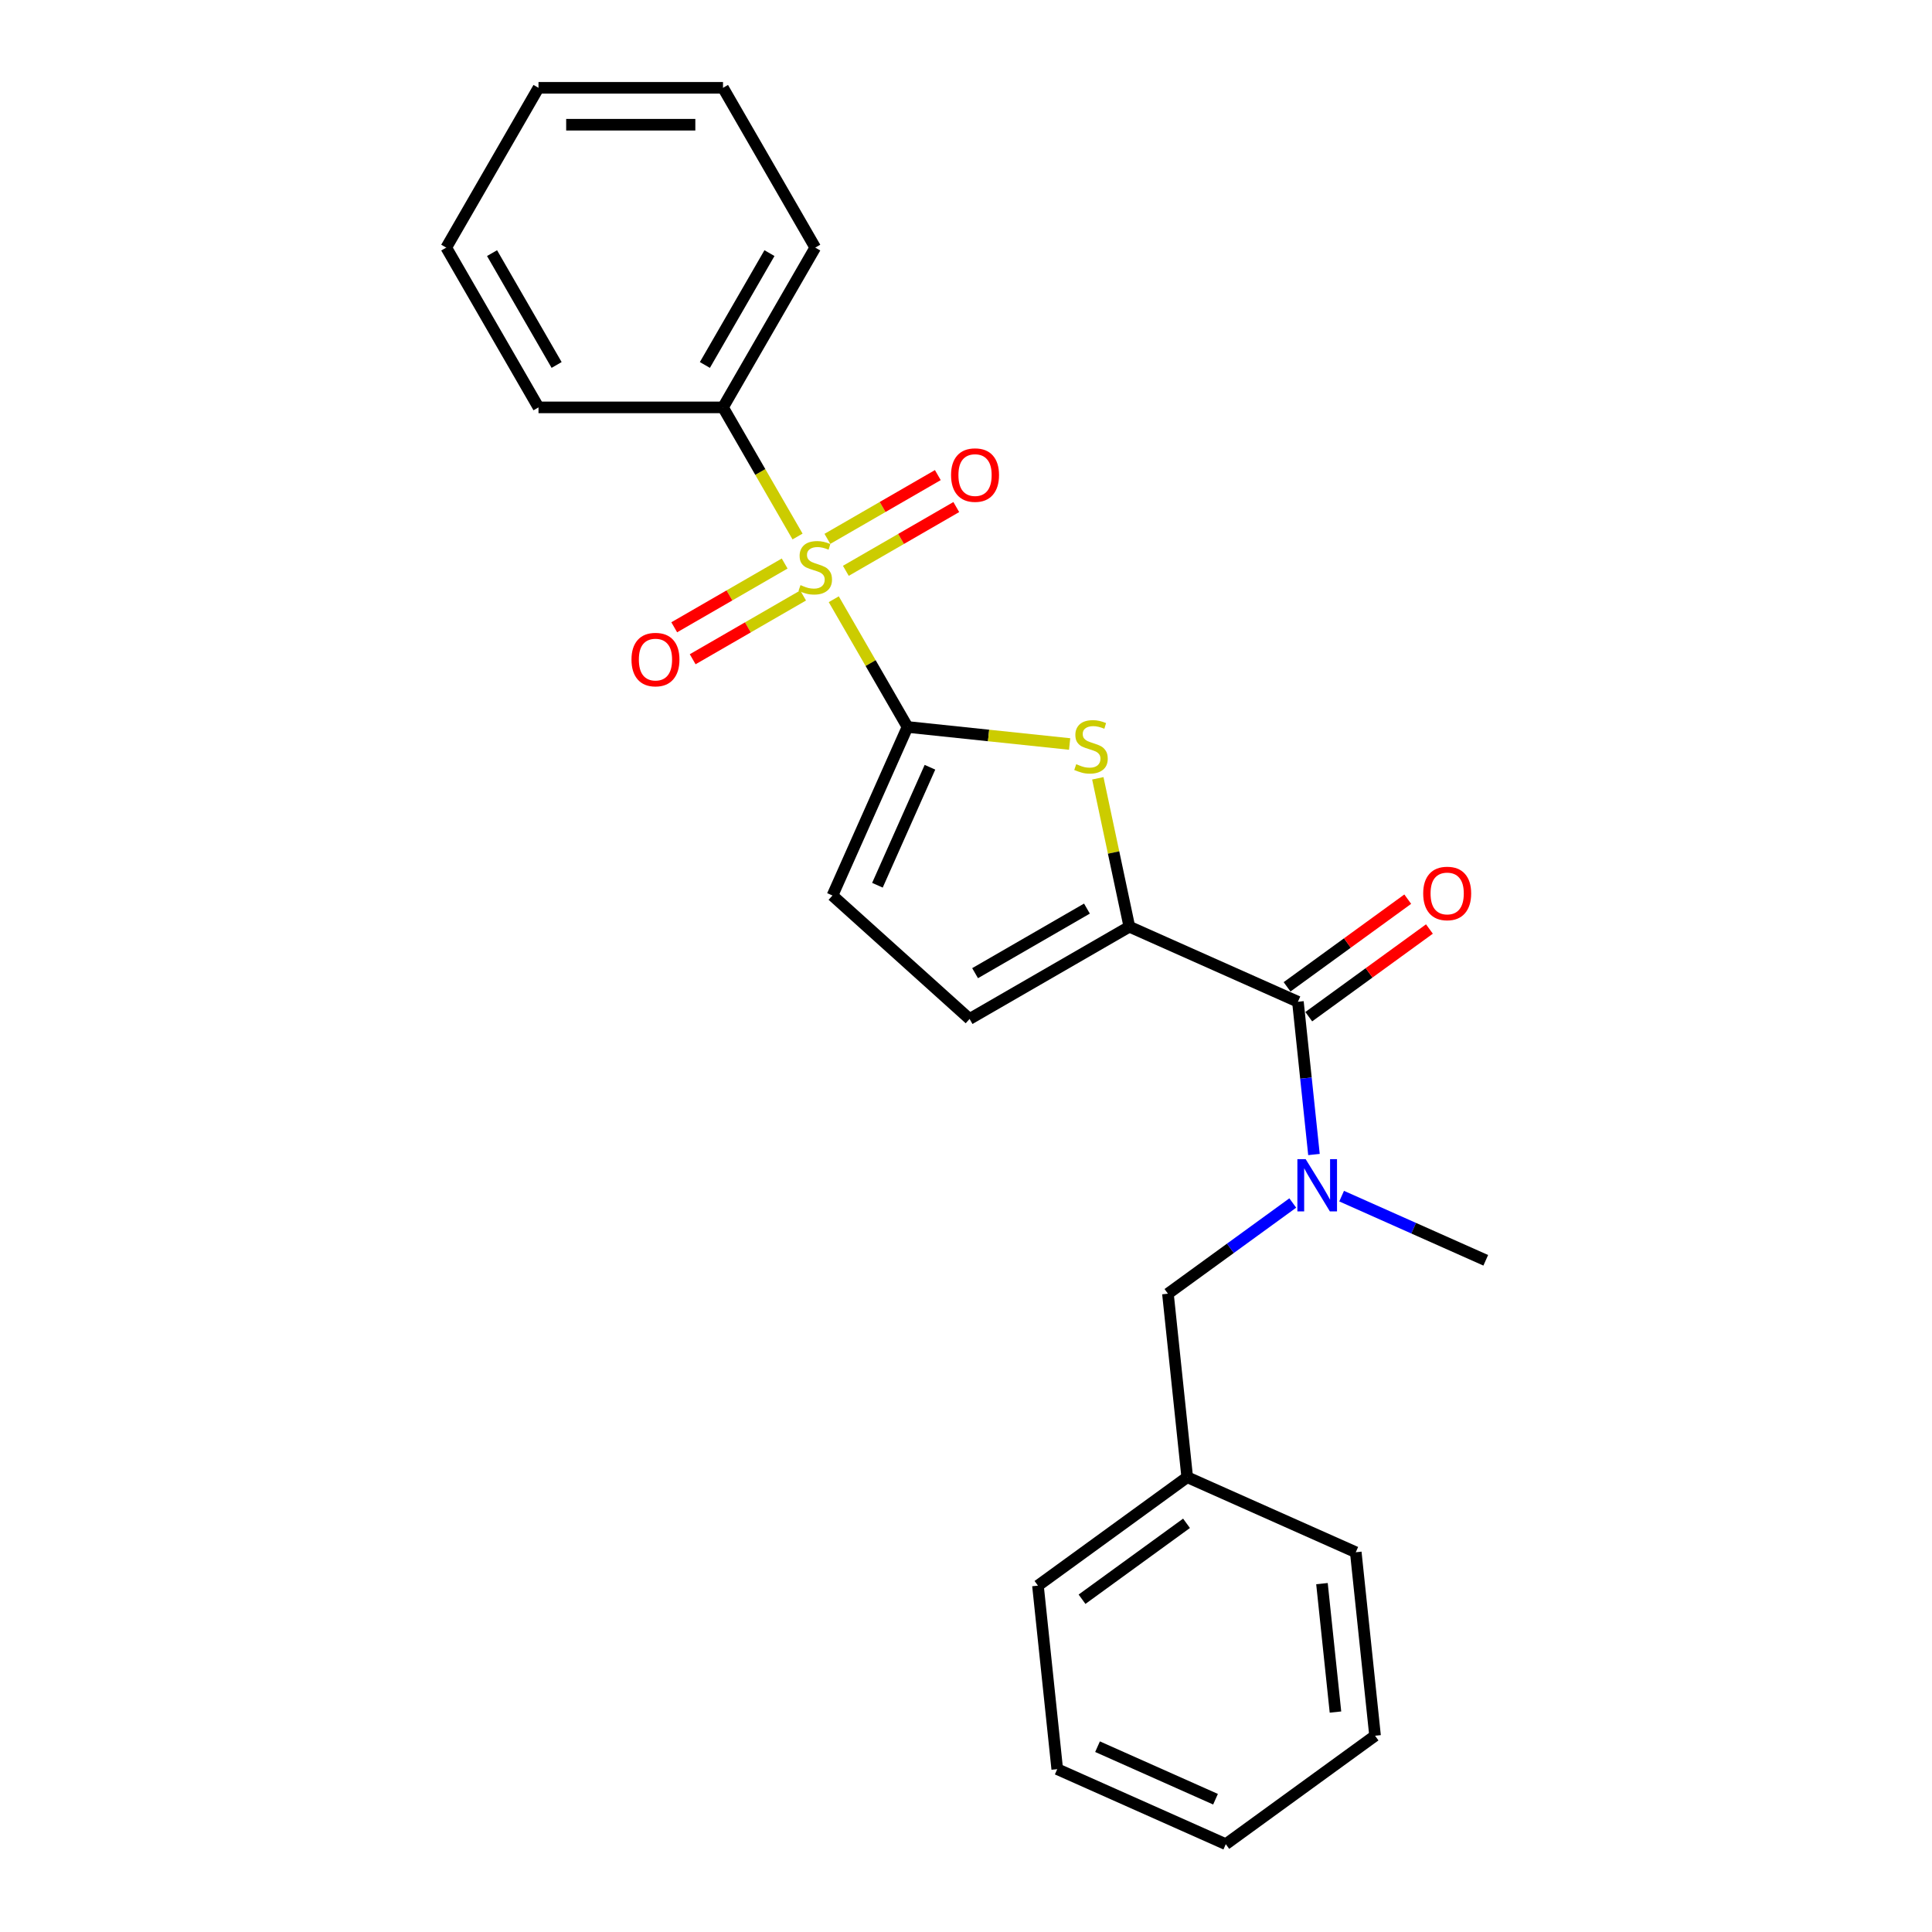 <?xml version='1.0' encoding='iso-8859-1'?>
<svg version='1.1' baseProfile='full'
              xmlns='http://www.w3.org/2000/svg'
                      xmlns:rdkit='http://www.rdkit.org/xml'
                      xmlns:xlink='http://www.w3.org/1999/xlink'
                  xml:space='preserve'
width='1000px' height='1000px' viewBox='0 0 1000 1000'>
<!-- END OF HEADER -->
<rect style='opacity:1.0;fill:#FFFFFF;stroke:none' width='1000' height='1000' x='0' y='0'> </rect>
<path class='bond-0' d='M 431.558,310.166 L 450.641,343.219' style='fill:none;fill-rule:evenodd;stroke:#CCCC00;stroke-width:6px;stroke-linecap:butt;stroke-linejoin:miter;stroke-opacity:1' />
<path class='bond-0' d='M 450.641,343.219 L 469.724,376.272' style='fill:none;fill-rule:evenodd;stroke:#000000;stroke-width:6px;stroke-linecap:butt;stroke-linejoin:miter;stroke-opacity:1' />
<path class='bond-7' d='M 406.141,291.682 L 377.56,308.184' style='fill:none;fill-rule:evenodd;stroke:#CCCC00;stroke-width:6px;stroke-linecap:butt;stroke-linejoin:miter;stroke-opacity:1' />
<path class='bond-7' d='M 377.56,308.184 L 348.979,324.685' style='fill:none;fill-rule:evenodd;stroke:#FF0000;stroke-width:6px;stroke-linecap:butt;stroke-linejoin:miter;stroke-opacity:1' />
<path class='bond-7' d='M 415.691,308.223 L 387.11,324.725' style='fill:none;fill-rule:evenodd;stroke:#CCCC00;stroke-width:6px;stroke-linecap:butt;stroke-linejoin:miter;stroke-opacity:1' />
<path class='bond-7' d='M 387.11,324.725 L 358.528,341.226' style='fill:none;fill-rule:evenodd;stroke:#FF0000;stroke-width:6px;stroke-linecap:butt;stroke-linejoin:miter;stroke-opacity:1' />
<path class='bond-8' d='M 437.809,295.454 L 466.39,278.952' style='fill:none;fill-rule:evenodd;stroke:#CCCC00;stroke-width:6px;stroke-linecap:butt;stroke-linejoin:miter;stroke-opacity:1' />
<path class='bond-8' d='M 466.39,278.952 L 494.971,262.451' style='fill:none;fill-rule:evenodd;stroke:#FF0000;stroke-width:6px;stroke-linecap:butt;stroke-linejoin:miter;stroke-opacity:1' />
<path class='bond-8' d='M 428.259,278.913 L 456.84,262.411' style='fill:none;fill-rule:evenodd;stroke:#CCCC00;stroke-width:6px;stroke-linecap:butt;stroke-linejoin:miter;stroke-opacity:1' />
<path class='bond-8' d='M 456.84,262.411 L 485.421,245.91' style='fill:none;fill-rule:evenodd;stroke:#FF0000;stroke-width:6px;stroke-linecap:butt;stroke-linejoin:miter;stroke-opacity:1' />
<path class='bond-9' d='M 412.811,277.696 L 393.518,244.28' style='fill:none;fill-rule:evenodd;stroke:#CCCC00;stroke-width:6px;stroke-linecap:butt;stroke-linejoin:miter;stroke-opacity:1' />
<path class='bond-9' d='M 393.518,244.28 L 374.225,210.863' style='fill:none;fill-rule:evenodd;stroke:#000000;stroke-width:6px;stroke-linecap:butt;stroke-linejoin:miter;stroke-opacity:1' />
<path class='bond-1' d='M 469.724,376.272 L 511.683,380.682' style='fill:none;fill-rule:evenodd;stroke:#000000;stroke-width:6px;stroke-linecap:butt;stroke-linejoin:miter;stroke-opacity:1' />
<path class='bond-1' d='M 511.683,380.682 L 553.641,385.092' style='fill:none;fill-rule:evenodd;stroke:#CCCC00;stroke-width:6px;stroke-linecap:butt;stroke-linejoin:miter;stroke-opacity:1' />
<path class='bond-4' d='M 469.724,376.272 L 430.881,463.515' style='fill:none;fill-rule:evenodd;stroke:#000000;stroke-width:6px;stroke-linecap:butt;stroke-linejoin:miter;stroke-opacity:1' />
<path class='bond-4' d='M 481.346,397.127 L 454.156,458.197' style='fill:none;fill-rule:evenodd;stroke:#000000;stroke-width:6px;stroke-linecap:butt;stroke-linejoin:miter;stroke-opacity:1' />
<path class='bond-2' d='M 568.228,402.852 L 576.392,441.26' style='fill:none;fill-rule:evenodd;stroke:#CCCC00;stroke-width:6px;stroke-linecap:butt;stroke-linejoin:miter;stroke-opacity:1' />
<path class='bond-2' d='M 576.392,441.26 L 584.555,479.667' style='fill:none;fill-rule:evenodd;stroke:#000000;stroke-width:6px;stroke-linecap:butt;stroke-linejoin:miter;stroke-opacity:1' />
<path class='bond-3' d='M 584.555,479.667 L 671.798,518.51' style='fill:none;fill-rule:evenodd;stroke:#000000;stroke-width:6px;stroke-linecap:butt;stroke-linejoin:miter;stroke-opacity:1' />
<path class='bond-24' d='M 584.555,479.667 L 501.851,527.416' style='fill:none;fill-rule:evenodd;stroke:#000000;stroke-width:6px;stroke-linecap:butt;stroke-linejoin:miter;stroke-opacity:1' />
<path class='bond-24' d='M 562.6,470.288 L 504.707,503.713' style='fill:none;fill-rule:evenodd;stroke:#000000;stroke-width:6px;stroke-linecap:butt;stroke-linejoin:miter;stroke-opacity:1' />
<path class='bond-5' d='M 671.798,518.51 L 675.953,558.042' style='fill:none;fill-rule:evenodd;stroke:#000000;stroke-width:6px;stroke-linecap:butt;stroke-linejoin:miter;stroke-opacity:1' />
<path class='bond-5' d='M 675.953,558.042 L 680.108,597.575' style='fill:none;fill-rule:evenodd;stroke:#0000FF;stroke-width:6px;stroke-linecap:butt;stroke-linejoin:miter;stroke-opacity:1' />
<path class='bond-11' d='M 677.411,526.236 L 708.64,503.547' style='fill:none;fill-rule:evenodd;stroke:#000000;stroke-width:6px;stroke-linecap:butt;stroke-linejoin:miter;stroke-opacity:1' />
<path class='bond-11' d='M 708.64,503.547 L 739.869,480.857' style='fill:none;fill-rule:evenodd;stroke:#FF0000;stroke-width:6px;stroke-linecap:butt;stroke-linejoin:miter;stroke-opacity:1' />
<path class='bond-11' d='M 666.185,510.784 L 697.414,488.094' style='fill:none;fill-rule:evenodd;stroke:#000000;stroke-width:6px;stroke-linecap:butt;stroke-linejoin:miter;stroke-opacity:1' />
<path class='bond-11' d='M 697.414,488.094 L 728.643,465.405' style='fill:none;fill-rule:evenodd;stroke:#FF0000;stroke-width:6px;stroke-linecap:butt;stroke-linejoin:miter;stroke-opacity:1' />
<path class='bond-6' d='M 430.881,463.515 L 501.851,527.416' style='fill:none;fill-rule:evenodd;stroke:#000000;stroke-width:6px;stroke-linecap:butt;stroke-linejoin:miter;stroke-opacity:1' />
<path class='bond-10' d='M 669.136,622.672 L 636.828,646.145' style='fill:none;fill-rule:evenodd;stroke:#0000FF;stroke-width:6px;stroke-linecap:butt;stroke-linejoin:miter;stroke-opacity:1' />
<path class='bond-10' d='M 636.828,646.145 L 604.52,669.618' style='fill:none;fill-rule:evenodd;stroke:#000000;stroke-width:6px;stroke-linecap:butt;stroke-linejoin:miter;stroke-opacity:1' />
<path class='bond-13' d='M 694.424,619.115 L 731.724,635.722' style='fill:none;fill-rule:evenodd;stroke:#0000FF;stroke-width:6px;stroke-linecap:butt;stroke-linejoin:miter;stroke-opacity:1' />
<path class='bond-13' d='M 731.724,635.722 L 769.023,652.328' style='fill:none;fill-rule:evenodd;stroke:#000000;stroke-width:6px;stroke-linecap:butt;stroke-linejoin:miter;stroke-opacity:1' />
<path class='bond-14' d='M 374.225,210.863 L 421.975,128.159' style='fill:none;fill-rule:evenodd;stroke:#000000;stroke-width:6px;stroke-linecap:butt;stroke-linejoin:miter;stroke-opacity:1' />
<path class='bond-14' d='M 364.847,188.908 L 398.272,131.015' style='fill:none;fill-rule:evenodd;stroke:#000000;stroke-width:6px;stroke-linecap:butt;stroke-linejoin:miter;stroke-opacity:1' />
<path class='bond-15' d='M 374.225,210.863 L 278.727,210.863' style='fill:none;fill-rule:evenodd;stroke:#000000;stroke-width:6px;stroke-linecap:butt;stroke-linejoin:miter;stroke-opacity:1' />
<path class='bond-12' d='M 604.52,669.618 L 614.502,764.594' style='fill:none;fill-rule:evenodd;stroke:#000000;stroke-width:6px;stroke-linecap:butt;stroke-linejoin:miter;stroke-opacity:1' />
<path class='bond-16' d='M 614.502,764.594 L 537.242,820.727' style='fill:none;fill-rule:evenodd;stroke:#000000;stroke-width:6px;stroke-linecap:butt;stroke-linejoin:miter;stroke-opacity:1' />
<path class='bond-16' d='M 614.14,788.466 L 560.058,827.759' style='fill:none;fill-rule:evenodd;stroke:#000000;stroke-width:6px;stroke-linecap:butt;stroke-linejoin:miter;stroke-opacity:1' />
<path class='bond-17' d='M 614.502,764.594 L 701.745,803.437' style='fill:none;fill-rule:evenodd;stroke:#000000;stroke-width:6px;stroke-linecap:butt;stroke-linejoin:miter;stroke-opacity:1' />
<path class='bond-18' d='M 421.975,128.159 L 374.225,45.455' style='fill:none;fill-rule:evenodd;stroke:#000000;stroke-width:6px;stroke-linecap:butt;stroke-linejoin:miter;stroke-opacity:1' />
<path class='bond-19' d='M 278.727,210.863 L 230.977,128.159' style='fill:none;fill-rule:evenodd;stroke:#000000;stroke-width:6px;stroke-linecap:butt;stroke-linejoin:miter;stroke-opacity:1' />
<path class='bond-19' d='M 288.105,188.908 L 254.68,131.015' style='fill:none;fill-rule:evenodd;stroke:#000000;stroke-width:6px;stroke-linecap:butt;stroke-linejoin:miter;stroke-opacity:1' />
<path class='bond-21' d='M 537.242,820.727 L 547.225,915.703' style='fill:none;fill-rule:evenodd;stroke:#000000;stroke-width:6px;stroke-linecap:butt;stroke-linejoin:miter;stroke-opacity:1' />
<path class='bond-20' d='M 701.745,803.437 L 711.727,898.413' style='fill:none;fill-rule:evenodd;stroke:#000000;stroke-width:6px;stroke-linecap:butt;stroke-linejoin:miter;stroke-opacity:1' />
<path class='bond-20' d='M 684.247,819.68 L 691.235,886.163' style='fill:none;fill-rule:evenodd;stroke:#000000;stroke-width:6px;stroke-linecap:butt;stroke-linejoin:miter;stroke-opacity:1' />
<path class='bond-25' d='M 374.225,45.455 L 278.727,45.455' style='fill:none;fill-rule:evenodd;stroke:#000000;stroke-width:6px;stroke-linecap:butt;stroke-linejoin:miter;stroke-opacity:1' />
<path class='bond-25' d='M 359.901,64.554 L 293.051,64.554' style='fill:none;fill-rule:evenodd;stroke:#000000;stroke-width:6px;stroke-linecap:butt;stroke-linejoin:miter;stroke-opacity:1' />
<path class='bond-22' d='M 230.977,128.159 L 278.727,45.455' style='fill:none;fill-rule:evenodd;stroke:#000000;stroke-width:6px;stroke-linecap:butt;stroke-linejoin:miter;stroke-opacity:1' />
<path class='bond-23' d='M 711.727,898.413 L 634.467,954.545' style='fill:none;fill-rule:evenodd;stroke:#000000;stroke-width:6px;stroke-linecap:butt;stroke-linejoin:miter;stroke-opacity:1' />
<path class='bond-26' d='M 547.225,915.703 L 634.467,954.545' style='fill:none;fill-rule:evenodd;stroke:#000000;stroke-width:6px;stroke-linecap:butt;stroke-linejoin:miter;stroke-opacity:1' />
<path class='bond-26' d='M 568.08,904.08 L 629.149,931.271' style='fill:none;fill-rule:evenodd;stroke:#000000;stroke-width:6px;stroke-linecap:butt;stroke-linejoin:miter;stroke-opacity:1' />
<path  class='atom-0' d='M 414.335 302.85
Q 414.641 302.965, 415.901 303.5
Q 417.162 304.035, 418.537 304.378
Q 419.95 304.684, 421.325 304.684
Q 423.885 304.684, 425.375 303.462
Q 426.864 302.201, 426.864 300.024
Q 426.864 298.534, 426.1 297.617
Q 425.375 296.7, 424.229 296.204
Q 423.083 295.707, 421.173 295.134
Q 418.766 294.408, 417.315 293.721
Q 415.901 293.033, 414.87 291.582
Q 413.877 290.13, 413.877 287.685
Q 413.877 284.285, 416.169 282.184
Q 418.499 280.083, 423.083 280.083
Q 426.215 280.083, 429.768 281.573
L 428.889 284.515
Q 425.642 283.178, 423.197 283.178
Q 420.561 283.178, 419.11 284.285
Q 417.658 285.355, 417.697 287.227
Q 417.697 288.678, 418.422 289.557
Q 419.186 290.436, 420.256 290.932
Q 421.364 291.429, 423.197 292.002
Q 425.642 292.766, 427.094 293.53
Q 428.545 294.294, 429.577 295.86
Q 430.646 297.388, 430.646 300.024
Q 430.646 303.767, 428.125 305.792
Q 425.642 307.778, 421.478 307.778
Q 419.072 307.778, 417.238 307.243
Q 415.443 306.747, 413.304 305.868
L 414.335 302.85
' fill='#CCCC00'/>
<path  class='atom-2' d='M 557.06 395.537
Q 557.366 395.652, 558.626 396.187
Q 559.887 396.721, 561.262 397.065
Q 562.675 397.371, 564.051 397.371
Q 566.61 397.371, 568.1 396.148
Q 569.59 394.888, 569.59 392.71
Q 569.59 391.221, 568.826 390.304
Q 568.1 389.387, 566.954 388.891
Q 565.808 388.394, 563.898 387.821
Q 561.491 387.095, 560.04 386.408
Q 558.626 385.72, 557.595 384.268
Q 556.602 382.817, 556.602 380.372
Q 556.602 376.972, 558.894 374.871
Q 561.224 372.77, 565.808 372.77
Q 568.94 372.77, 572.493 374.26
L 571.614 377.201
Q 568.367 375.864, 565.922 375.864
Q 563.287 375.864, 561.835 376.972
Q 560.384 378.042, 560.422 379.914
Q 560.422 381.365, 561.148 382.244
Q 561.911 383.122, 562.981 383.619
Q 564.089 384.116, 565.922 384.689
Q 568.367 385.453, 569.819 386.217
Q 571.27 386.981, 572.302 388.547
Q 573.371 390.075, 573.371 392.71
Q 573.371 396.454, 570.85 398.479
Q 568.367 400.465, 564.203 400.465
Q 561.797 400.465, 559.963 399.93
Q 558.168 399.434, 556.029 398.555
L 557.06 395.537
' fill='#CCCC00'/>
<path  class='atom-6' d='M 675.802 599.963
L 684.664 614.288
Q 685.543 615.701, 686.956 618.26
Q 688.37 620.82, 688.446 620.973
L 688.446 599.963
L 692.037 599.963
L 692.037 627.008
L 688.332 627.008
L 678.82 611.346
Q 677.712 609.513, 676.528 607.412
Q 675.382 605.311, 675.038 604.661
L 675.038 627.008
L 671.524 627.008
L 671.524 599.963
L 675.802 599.963
' fill='#0000FF'/>
<path  class='atom-8' d='M 326.856 341.394
Q 326.856 334.9, 330.064 331.271
Q 333.273 327.642, 339.27 327.642
Q 345.268 327.642, 348.477 331.271
Q 351.685 334.9, 351.685 341.394
Q 351.685 347.964, 348.438 351.708
Q 345.191 355.413, 339.27 355.413
Q 333.311 355.413, 330.064 351.708
Q 326.856 348.002, 326.856 341.394
M 339.27 352.357
Q 343.396 352.357, 345.612 349.607
Q 347.865 346.818, 347.865 341.394
Q 347.865 336.084, 345.612 333.41
Q 343.396 330.698, 339.27 330.698
Q 335.145 330.698, 332.891 333.372
Q 330.676 336.046, 330.676 341.394
Q 330.676 346.856, 332.891 349.607
Q 335.145 352.357, 339.27 352.357
' fill='#FF0000'/>
<path  class='atom-9' d='M 492.264 245.895
Q 492.264 239.401, 495.473 235.772
Q 498.682 232.143, 504.679 232.143
Q 510.677 232.143, 513.885 235.772
Q 517.094 239.401, 517.094 245.895
Q 517.094 252.465, 513.847 256.209
Q 510.6 259.914, 504.679 259.914
Q 498.72 259.914, 495.473 256.209
Q 492.264 252.503, 492.264 245.895
M 504.679 256.858
Q 508.805 256.858, 511.02 254.108
Q 513.274 251.319, 513.274 245.895
Q 513.274 240.585, 511.02 237.911
Q 508.805 235.199, 504.679 235.199
Q 500.554 235.199, 498.3 237.873
Q 496.084 240.547, 496.084 245.895
Q 496.084 251.357, 498.3 254.108
Q 500.554 256.858, 504.679 256.858
' fill='#FF0000'/>
<path  class='atom-12' d='M 736.643 462.453
Q 736.643 455.959, 739.852 452.33
Q 743.061 448.701, 749.058 448.701
Q 755.056 448.701, 758.264 452.33
Q 761.473 455.959, 761.473 462.453
Q 761.473 469.024, 758.226 472.767
Q 754.979 476.472, 749.058 476.472
Q 743.099 476.472, 739.852 472.767
Q 736.643 469.062, 736.643 462.453
M 749.058 473.416
Q 753.184 473.416, 755.399 470.666
Q 757.653 467.878, 757.653 462.453
Q 757.653 457.143, 755.399 454.47
Q 753.184 451.757, 749.058 451.757
Q 744.933 451.757, 742.679 454.431
Q 740.463 457.105, 740.463 462.453
Q 740.463 467.916, 742.679 470.666
Q 744.933 473.416, 749.058 473.416
' fill='#FF0000'/>
</svg>
